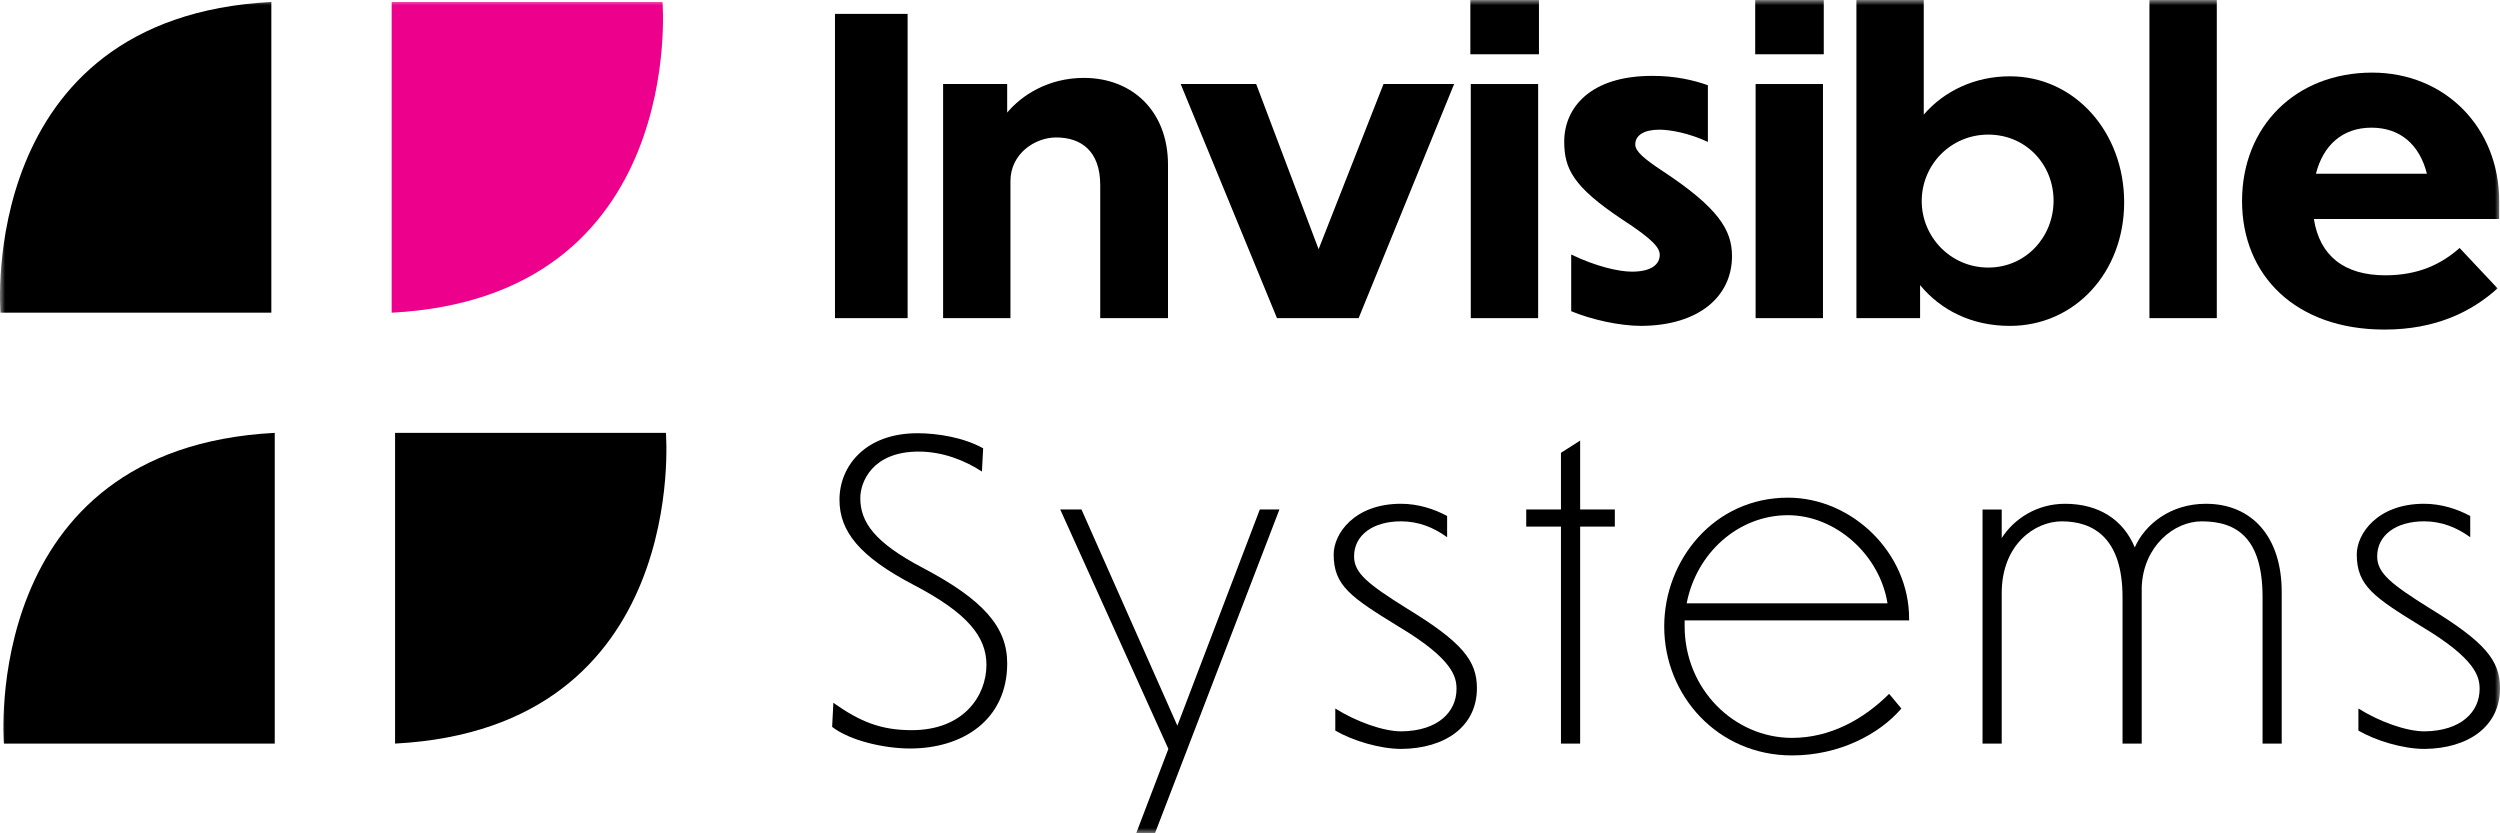 <svg width="240" height="80" viewBox="0 0 240 80" fill="none" xmlns="http://www.w3.org/2000/svg">
<path fill-rule="evenodd" clip-rule="evenodd" d="M80.158 30.541H87.131V1.333H80.158V30.541Z" fill="black"/>
<path fill-rule="evenodd" clip-rule="evenodd" d="M97.003 30.541H90.538V8.067H96.689V10.808C98.062 9.165 100.608 7.478 104.055 7.478C108.679 7.478 112.128 10.65 112.128 15.818V30.541H105.622V17.775C105.622 14.449 103.74 13.195 101.39 13.195C99.353 13.195 97.003 14.759 97.003 17.386V30.541Z" fill="black"/>
<path fill-rule="evenodd" clip-rule="evenodd" d="M130.428 30.541H122.591L113.344 8.067H120.593L126.586 23.923L132.817 8.067H139.596L130.428 30.541Z" fill="black"/>
<mask id="mask0_268_7480" style="mask-type:alpha" maskUnits="userSpaceOnUse" x="0" y="0" width="240" height="80">
<path fill-rule="evenodd" clip-rule="evenodd" d="M0 80H240V0H0V80Z" fill="white"/>
</mask>
<g mask="url(#mask0_268_7480)">
<path fill-rule="evenodd" clip-rule="evenodd" d="M141.195 30.541H147.662V8.067H141.195V30.541ZM141.155 5.21H147.739V0.004H141.155V5.21Z" fill="black"/>
<path fill-rule="evenodd" clip-rule="evenodd" d="M163.958 8.183V13.626C162.118 12.763 160.314 12.449 159.296 12.449C157.808 12.449 156.985 13 156.985 13.863C156.985 14.527 157.808 15.23 159.65 16.446C164.978 19.968 166.272 22.084 166.272 24.589C166.272 28.426 163.136 31.246 157.572 31.285C155.416 31.285 152.713 30.657 150.835 29.875V24.433C153.185 25.568 155.379 26.079 156.671 26.079C158.59 26.079 159.335 25.333 159.335 24.472C159.335 23.806 158.748 23.024 155.73 21.067C151.029 17.933 150.165 16.209 150.165 13.587C150.165 10.417 152.594 7.243 158.709 7.285C160.746 7.285 162.551 7.676 163.958 8.183Z" fill="black"/>
<path fill-rule="evenodd" clip-rule="evenodd" d="M168.539 30.541H175.005V8.067H168.539V30.541ZM168.499 5.21H175.082V0.004H168.499V5.21Z" fill="black"/>
<path fill-rule="evenodd" clip-rule="evenodd" d="M190.873 25.686C194.478 25.686 197.142 22.749 197.142 19.263C197.142 15.78 194.478 12.922 190.873 12.922C187.268 12.922 184.485 15.819 184.485 19.303C184.485 22.749 187.268 25.686 190.873 25.686ZM192.95 31.286C189.305 31.286 186.327 29.796 184.329 27.37V30.542H178.216V0H184.681V11.002C186.641 8.733 189.582 7.325 192.95 7.325C199.179 7.325 203.919 12.685 203.919 19.421C203.919 26.154 199.179 31.286 192.95 31.286Z" fill="black"/>
<path fill-rule="evenodd" clip-rule="evenodd" d="M206.346 30.541H212.812V0.002H206.346V30.541Z" fill="black"/>
<path fill-rule="evenodd" clip-rule="evenodd" d="M222.329 16.681H232.985C232.282 13.901 230.44 12.256 227.657 12.256C224.916 12.256 223.034 13.901 222.329 16.681ZM228.912 31.639C220.37 31.639 215.237 26.429 215.237 19.302C215.237 12.137 220.37 6.971 227.736 6.971C234.671 6.971 239.924 12.179 239.924 19.342V21.026H222.133C222.684 24.549 225.032 26.429 228.991 26.429C232.203 26.429 234.398 25.333 236.122 23.807L239.766 27.683C237.296 29.913 233.849 31.639 228.912 31.639Z" fill="black"/>
<path fill-rule="evenodd" clip-rule="evenodd" d="M26.049 0.188V30.017H0.048C0.048 30.017 -2.317 1.675 26.049 0.188Z" fill="black"/>
<path fill-rule="evenodd" clip-rule="evenodd" d="M37.601 30.019V0.19H63.601C63.601 0.19 65.966 28.532 37.601 30.019Z" fill="#EC008C"/>
<path fill-rule="evenodd" clip-rule="evenodd" d="M26.376 41.554V71.383H0.375C0.375 71.383 -1.99 43.041 26.376 41.554Z" fill="black"/>
<path fill-rule="evenodd" clip-rule="evenodd" d="M37.927 71.384V41.555H63.927C63.927 41.555 66.292 69.897 37.927 71.384Z" fill="black"/>
<path fill-rule="evenodd" clip-rule="evenodd" d="M94.265 45.27C92.658 44.211 90.504 43.352 88.192 43.352C83.725 43.352 82.588 46.289 82.588 47.815C82.588 50.126 83.958 52.085 88.581 54.51C94.383 57.565 96.692 60.188 96.692 63.674C96.692 69.116 92.423 71.856 87.369 71.856C84.899 71.856 81.608 71.113 79.885 69.782L80.003 67.471C82.549 69.272 84.547 70.096 87.527 70.096C92.541 70.096 94.698 66.764 94.698 63.83C94.698 61.128 92.891 58.857 87.721 56.155C82.472 53.414 80.59 50.987 80.59 47.971C80.59 44.762 83.057 41.59 88.073 41.59C89.954 41.59 92.502 41.982 94.383 43.04L94.265 45.27Z" fill="black"/>
<path fill-rule="evenodd" clip-rule="evenodd" d="M110.874 80H109.071L112.164 71.895L101.782 48.91H103.822L113.026 69.665L120.943 48.91H122.825L110.874 80Z" fill="black"/>
<path fill-rule="evenodd" clip-rule="evenodd" d="M138.924 49.537V51.575C137.633 50.635 136.183 50.048 134.497 50.048C131.793 50.048 129.991 51.377 129.991 53.414C129.991 55.021 131.325 56.076 135.084 58.426C140.333 61.637 141.784 63.399 141.784 66.061C141.784 69.781 138.689 71.857 134.537 71.896C132.42 71.896 129.795 71.075 128.188 70.135V68.018C130.187 69.27 132.774 70.21 134.537 70.21C138.062 70.171 139.825 68.33 139.825 66.14C139.825 65.004 139.511 63.28 134.26 60.148C129.677 57.328 128.032 56.234 128.032 53.218C128.032 51.261 129.991 48.362 134.497 48.362C136.141 48.362 137.709 48.871 138.924 49.537Z" fill="black"/>
<path fill-rule="evenodd" clip-rule="evenodd" d="M151.694 50.556V71.385H149.852V50.556H146.518V48.911H149.852V43.47L151.694 42.294V48.911H155.024V50.556H151.694Z" fill="black"/>
<path fill-rule="evenodd" clip-rule="evenodd" d="M161.921 57.917H181.2C180.455 53.256 176.222 49.459 171.639 49.459C166.899 49.459 162.862 53.061 161.921 57.917ZM172.032 72.521C164.899 72.521 159.765 66.765 159.765 60.147C159.765 53.768 164.545 47.776 171.639 47.776C177.827 47.776 183.274 53.1 183.274 59.365V59.56H161.725V60.111C161.725 66.18 166.504 70.837 172.032 70.837C175.674 70.837 178.886 69.075 181.357 66.609L182.531 68.019C180.416 70.485 176.576 72.521 172.032 72.521Z" fill="black"/>
<path fill-rule="evenodd" clip-rule="evenodd" d="M192.165 71.386H190.323V48.912H192.165V51.653C193.341 49.813 195.533 48.363 198.237 48.363C201.488 48.363 203.842 49.892 204.939 52.554C205.919 50.322 208.385 48.363 211.759 48.363C216.222 48.363 219.044 51.576 219.044 56.821V71.386H217.206V57.331C217.206 51.693 214.773 50.049 211.364 50.049C208.7 50.049 205.761 52.435 205.605 56.349V56.821V71.386H203.763V57.331C203.763 51.693 201.019 50.049 197.923 50.049C195.377 50.049 192.165 52.24 192.165 56.94V71.386Z" fill="black"/>
<path fill-rule="evenodd" clip-rule="evenodd" d="M237.142 49.537V51.575C235.851 50.635 234.401 50.048 232.715 50.048C230.011 50.048 228.209 51.377 228.209 53.414C228.209 55.021 229.543 56.076 233.302 58.426C238.551 61.637 240.002 63.399 240.002 66.061C240.002 69.781 236.907 71.857 232.754 71.896C230.638 71.896 228.013 71.075 226.406 70.135V68.018C228.404 69.27 230.991 70.21 232.754 70.21C236.28 70.171 238.043 68.33 238.043 66.14C238.043 65.004 237.729 63.28 232.478 60.148C227.894 57.328 226.25 56.234 226.25 53.218C226.25 51.261 228.209 48.362 232.715 48.362C234.359 48.362 235.926 48.871 237.142 49.537Z" fill="black"/>
</g>
</svg>
